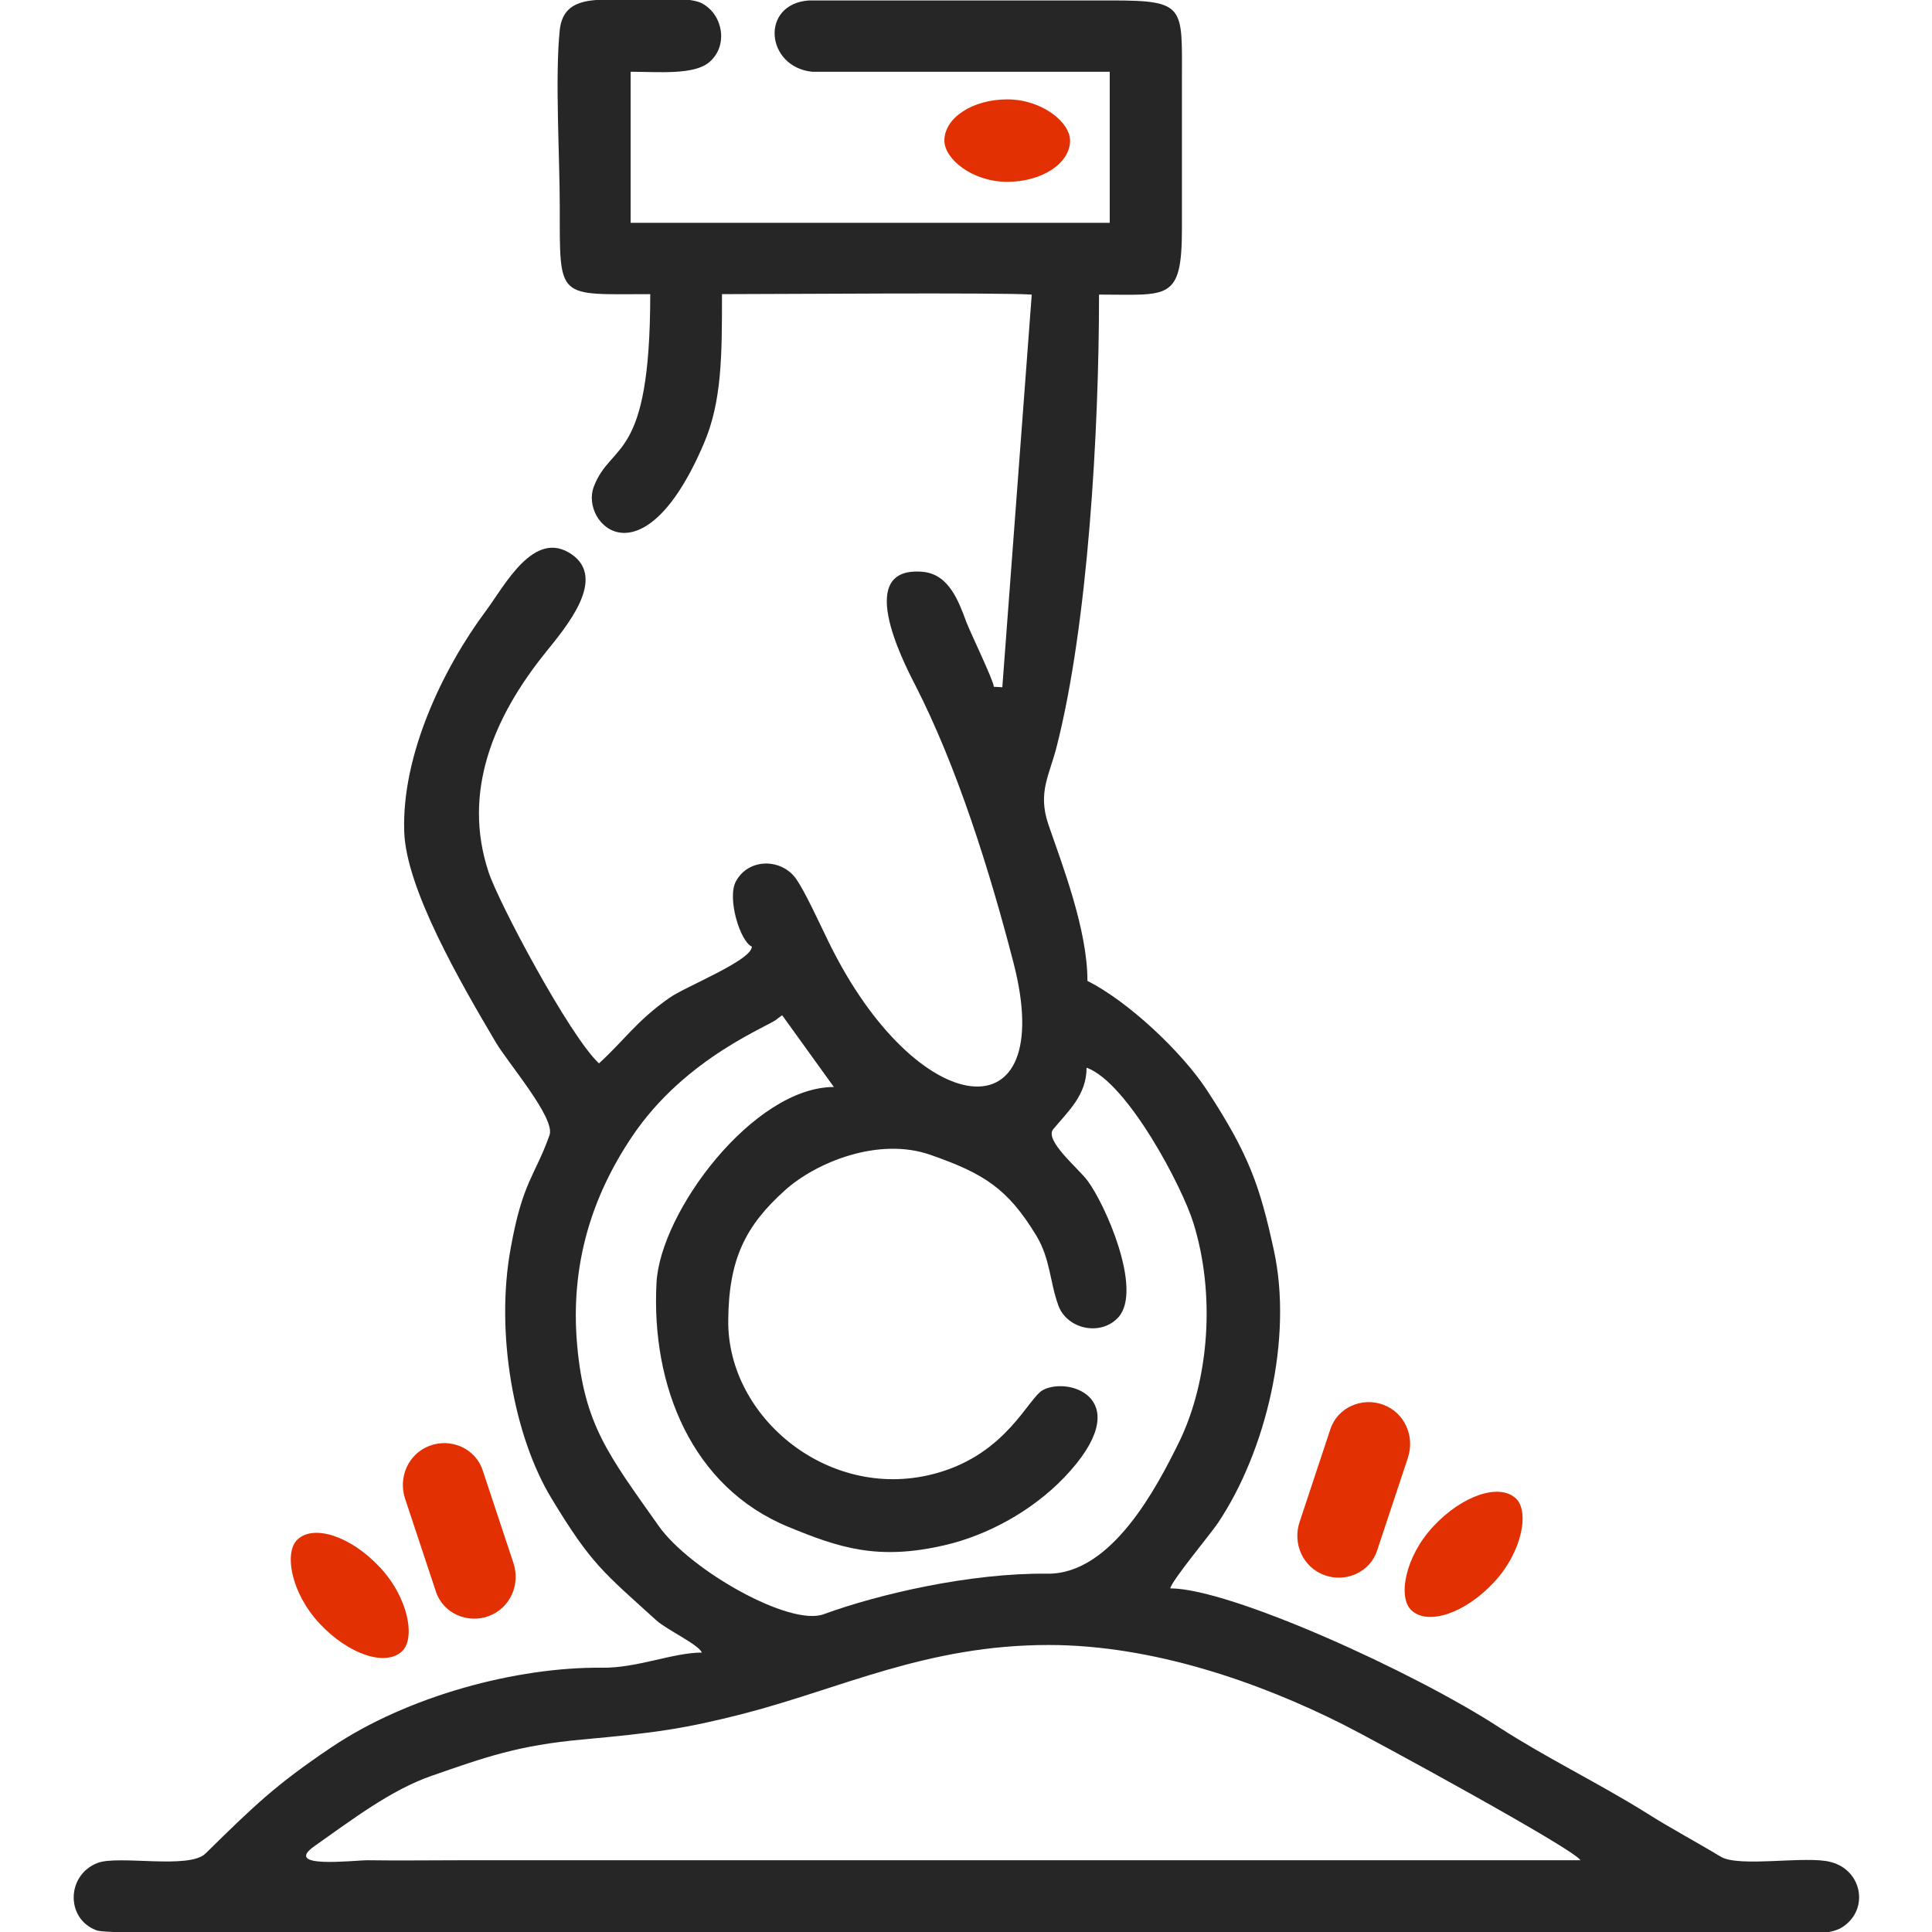 <?xml version="1.0" encoding="UTF-8"?> <!-- Creator: CorelDRAW 2020 (64-Bit) --> <svg xmlns="http://www.w3.org/2000/svg" xmlns:xlink="http://www.w3.org/1999/xlink" xmlns:xodm="http://www.corel.com/coreldraw/odm/2003" xml:space="preserve" width="43.349mm" height="43.349mm" style="shape-rendering:geometricPrecision; text-rendering:geometricPrecision; image-rendering:optimizeQuality; fill-rule:evenodd; clip-rule:evenodd" viewBox="0 0 4335 4335"> <defs> <style type="text/css"> <![CDATA[ .fil0 {fill:#262626} .fil1 {fill:#E33003} ]]> </style> </defs> <g id="Слой_x0020_1">  <path class="fil0" d="M3548 4174c-838,0 -1676,0 -2515,0 -69,0 -138,1 -208,0 -32,0 -193,20 -119,-32 84,-59 171,-126 264,-158 118,-41 193,-68 338,-81 163,-15 228,-24 361,-58 220,-57 411,-154 684,-154 234,0 473,84 660,178 62,31 525,283 533,305zm-2180 -4174l180 0c12,2 21,4 28,8 47,26 58,95 16,131 -34,30 -115,22 -177,22l0 339c358,0 717,0 1075,0l0 -339 -668 0c-104,-11 -117,-152 -7,-160l680 0c166,0 157,14 157,178 0,111 0,223 0,334 0,164 -31,148 -186,148 0,308 -25,740 -95,1014 -16,64 -43,102 -19,174 32,93 88,237 88,352 90,45 211,158 268,245 95,145 119,216 150,358 44,200 -18,453 -125,613 -16,24 -106,132 -107,147 134,0 546,187 738,312 105,68 225,126 332,193 52,33 112,65 165,97 41,25 192,-3 247,12 73,19 87,112 21,149 -6,3 -15,6 -25,8l-230 0 -1566 0 -2053 0c-22,-1 -35,-2 -39,-4 -69,-26 -67,-124 3,-151 48,-18 205,15 242,-21 109,-107 157,-154 282,-238 172,-116 417,-181 608,-179 79,1 159,-34 224,-34 -9,-19 -77,-50 -102,-72 -119,-108 -146,-126 -235,-273 -86,-141 -127,-374 -92,-563 27,-150 54,-160 87,-253 14,-38 -95,-164 -121,-209 -81,-137 -201,-345 -205,-472 -6,-172 87,-366 183,-495 42,-56 108,-186 193,-127 79,55 -13,163 -58,219 -118,146 -188,314 -129,493 21,66 182,369 248,430 55,-50 85,-96 158,-147 35,-25 185,-84 185,-115 -26,-11 -56,-108 -36,-146 28,-53 103,-53 136,-5 20,29 50,95 72,140 199,408 517,441 415,47 -54,-209 -127,-440 -220,-622 -31,-60 -136,-268 16,-255 59,5 81,66 98,112 9,24 61,131 62,146l19 1 66 -881c-72,-5 -581,-1 -695,-1 0,137 0,241 -41,336 -137,320 -277,179 -247,97 39,-104 127,-52 127,-433 -209,0 -203,15 -203,-195 0,-113 -11,-293 0,-398 7,-62 55,-68 114,-68zm1071 2396c91,34 214,267 239,349 49,158 36,351 -33,492 -48,97 -150,296 -295,294 -173,-2 -379,46 -502,91 -76,28 -300,-99 -370,-198 -113,-160 -167,-227 -183,-406 -16,-180 33,-333 122,-466 121,-182 316,-252 327,-266l11 -8 116 161c-180,0 -390,280 -398,440 -12,230 79,458 296,547 114,47 201,76 351,41 95,-22 195,-76 268,-152 166,-174 12,-228 -48,-196 -33,18 -81,142 -237,186 -238,68 -471,-122 -469,-342 1,-138 39,-213 127,-292 71,-64 211,-120 326,-80 121,42 174,76 238,181 32,53 30,103 50,158 20,53 96,69 135,25 54,-62 -30,-253 -70,-306 -19,-26 -97,-90 -77,-115 34,-41 75,-77 75,-138z"></path> <rect class="fil1" x="2119" y="223" width="282" height="185" rx="2423" ry="1592"></rect> <rect class="fil1" transform="matrix(1.269 1.355 -0.73 0.684 734.894 3391.16)" width="185" height="185" rx="1592" ry="1592"></rect> <path class="fil1" d="M1083 3299l69 208c16,48 -7,101 -55,119l0 0c-48,18 -103,-6 -119,-55l-69 -208c-16,-48 7,-101 55,-119l0 0c48,-18 103,6 119,55z"></path> <rect class="fil1" transform="matrix(-1.269 1.355 0.73 0.684 3333.92 3299.03)" width="185" height="185" rx="1592" ry="1592"></rect> <path class="fil1" d="M2985 3207l-69 208c-16,48 7,101 55,119l0 0c48,18 103,-6 119,-55l69 -208c16,-48 -7,-101 -55,-119l0 0c-48,-18 -103,6 -119,55z"></path> </g> </svg> 